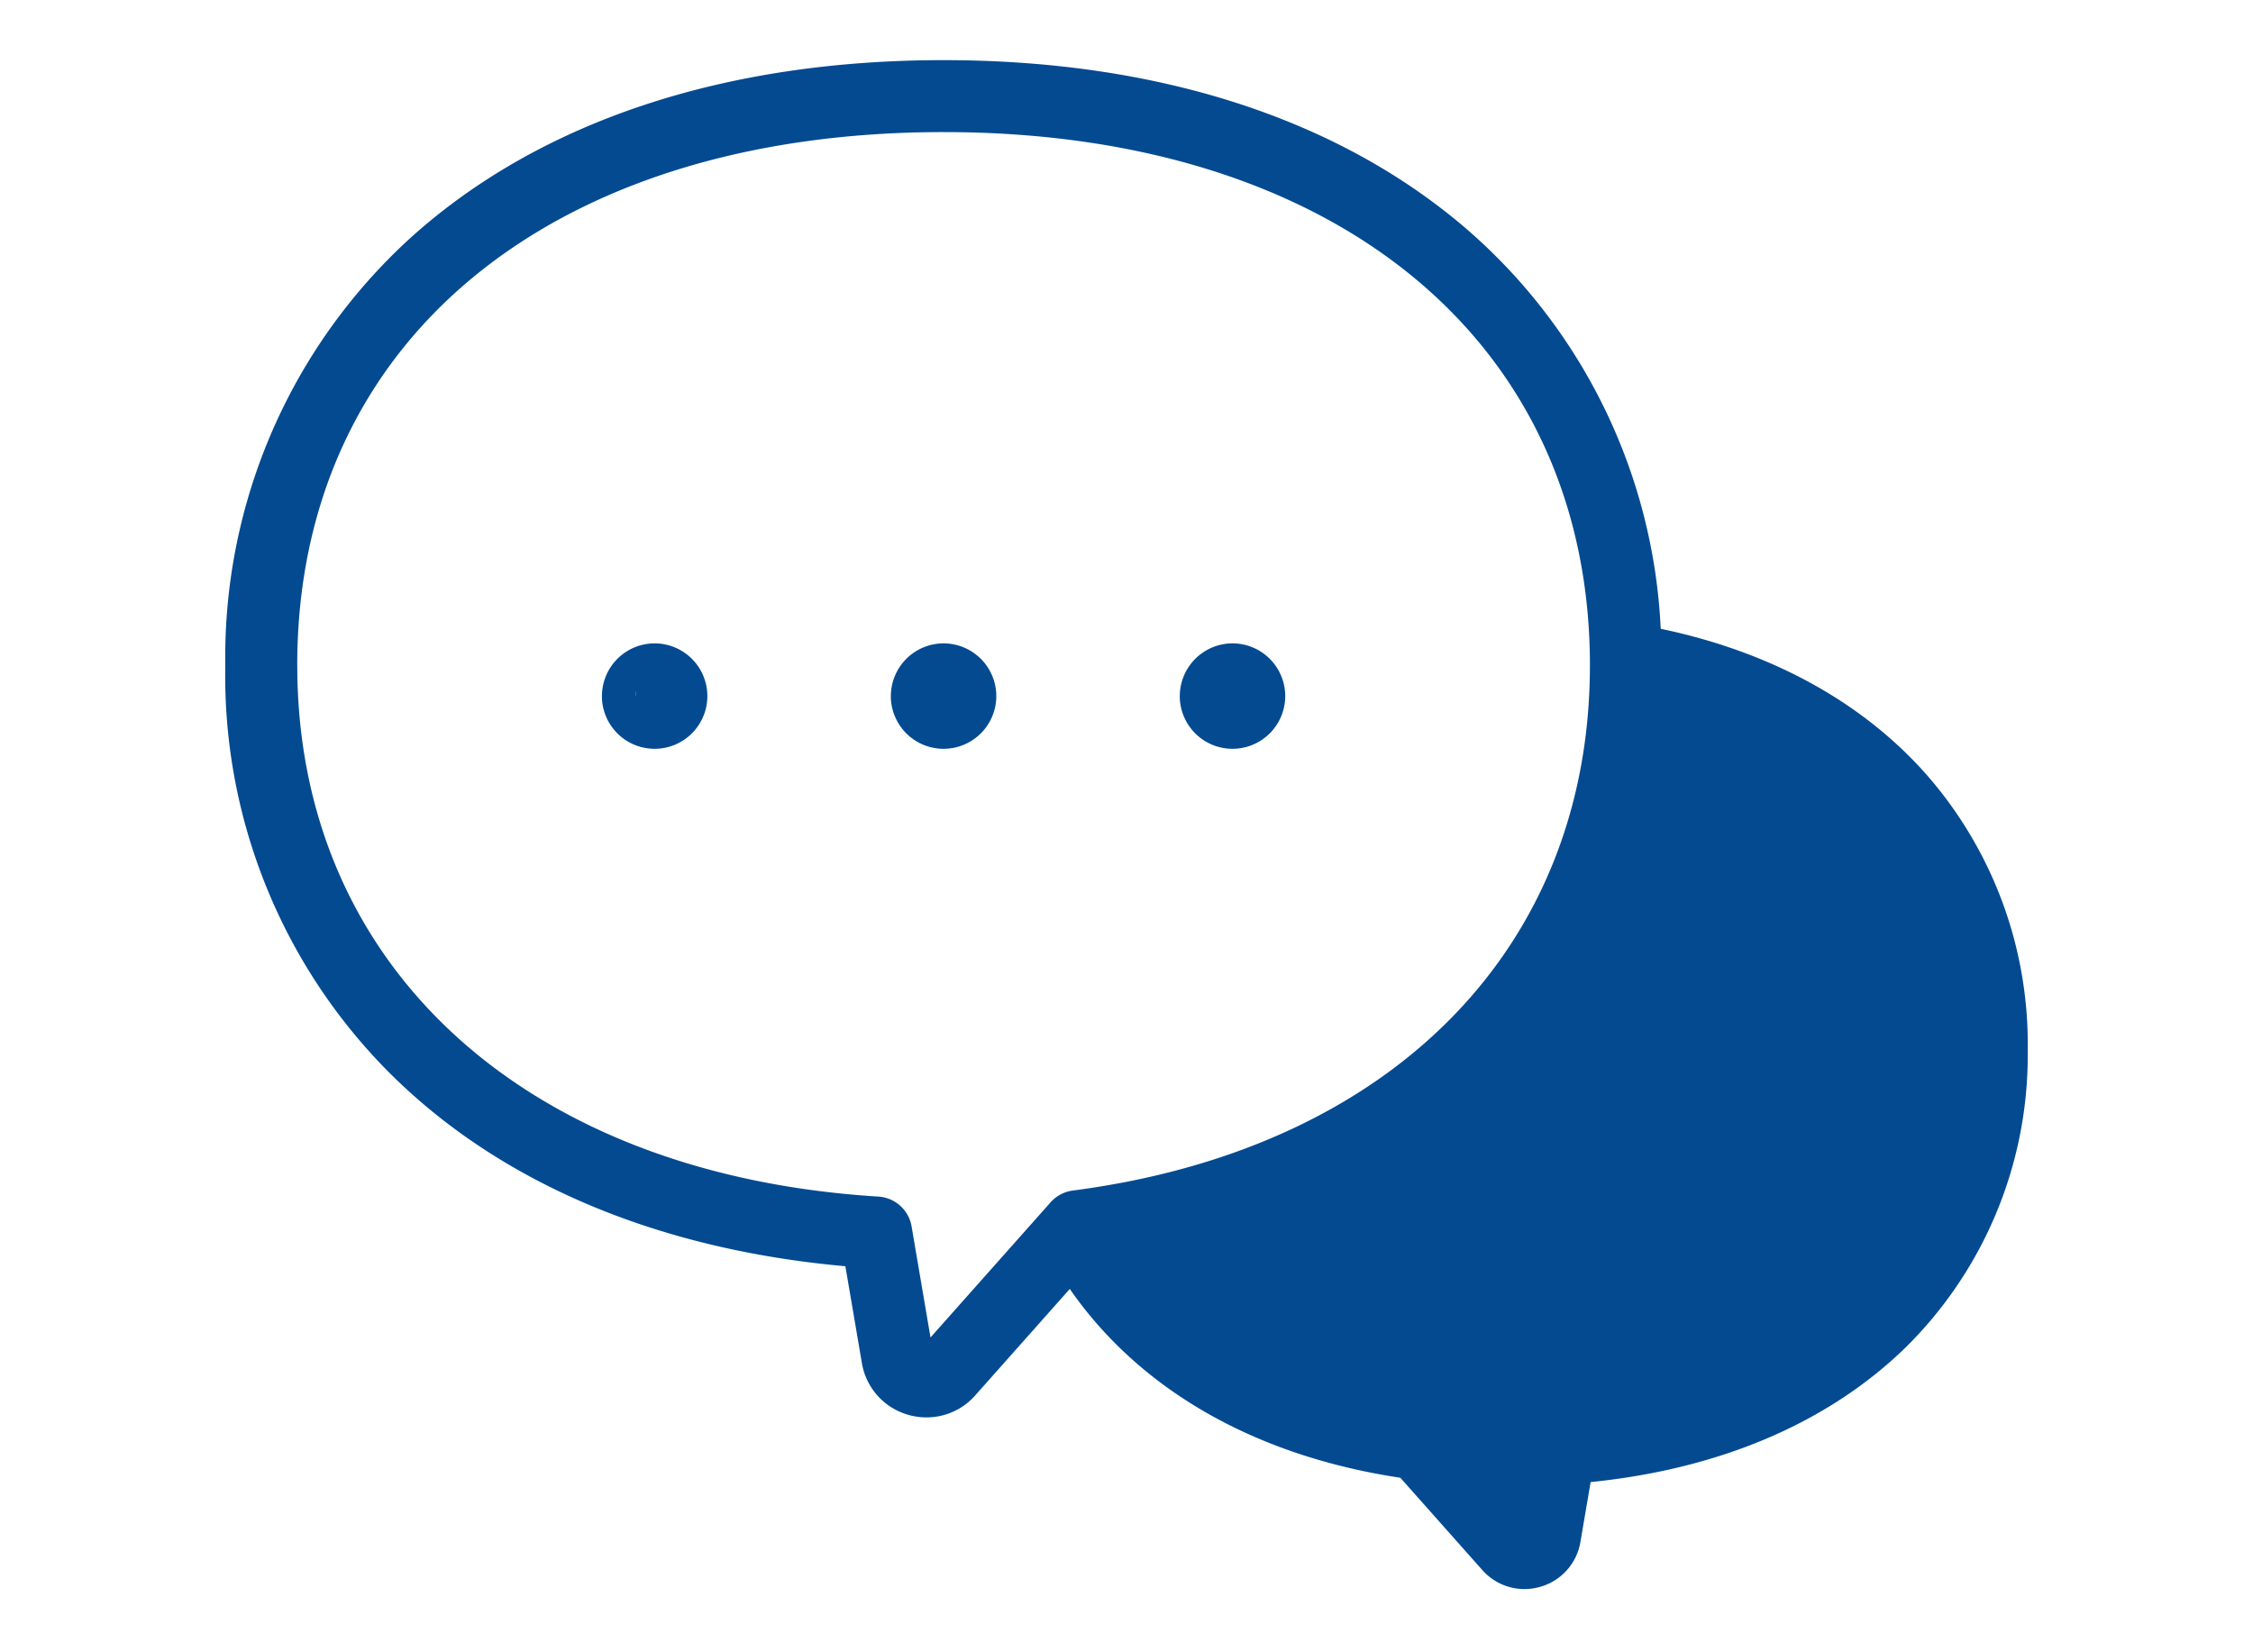 <svg xmlns="http://www.w3.org/2000/svg" width="150" height="110" viewBox="0 0 150 110">
  <g id="ico04" transform="translate(-207 -1456)">
    <rect id="bg" width="150" height="110" transform="translate(207 1456)" fill="none"/>
    <path id="ico04-2" data-name="ico04" d="M-1319.308,5560.526l-5.46-6.146c-9.683-1.458-17.355-5.862-22.008-12.57l-6.3,7.092a4.328,4.328,0,0,1-3.237,1.46,4.4,4.4,0,0,1-1.214-.171,4.32,4.32,0,0,1-3.09-3.444l-1.1-6.449c-12.38-1.105-22.744-5.438-30.061-12.587A37.4,37.4,0,0,1-1403,5500.3a37.729,37.729,0,0,1,12.468-28.588c8.572-7.659,20.795-11.708,35.349-11.708,14.457,0,26.623,4,35.185,11.557a37.5,37.5,0,0,1,12.565,26.3c7.259,1.516,13.309,4.806,17.586,9.584a27.207,27.207,0,0,1,6.848,18.467,27.329,27.329,0,0,1-8.1,19.765c-5.149,5.032-12.38,8.121-21,8.99l-.68,3.987a3.747,3.747,0,0,1-2.681,2.988,3.771,3.771,0,0,1-1.048.149A3.743,3.743,0,0,1-1319.308,5560.526Zm-78.9-60.23c0,20.032,15.185,33.913,38.688,35.365a2.394,2.394,0,0,1,2.212,1.988l1.259,7.391,7.82-8.8.041-.047.141-.158a2.394,2.394,0,0,1,1.085-.692,2.369,2.369,0,0,1,.389-.084l.249-.033c21.089-2.837,34.177-16.2,34.177-34.927,0-.042,0-.083,0-.125,0-.07,0-.141,0-.209,0-.024,0-.047,0-.071-.223-21.323-17.113-35.1-43.028-35.1C-1381.322,5464.79-1398.211,5478.727-1398.211,5500.3Zm58.757,2.045a3.514,3.514,0,0,1,3.509-3.509,3.514,3.514,0,0,1,3.51,3.509,3.514,3.514,0,0,1-3.51,3.51A3.514,3.514,0,0,1-1339.454,5502.341Zm-19.237,0a3.514,3.514,0,0,1,3.51-3.509,3.515,3.515,0,0,1,3.51,3.509,3.515,3.515,0,0,1-3.51,3.51A3.514,3.514,0,0,1-1358.691,5502.341Zm-19.236,0a3.513,3.513,0,0,1,3.509-3.509,3.514,3.514,0,0,1,3.51,3.509,3.514,3.514,0,0,1-3.51,3.51A3.513,3.513,0,0,1-1377.927,5502.341Zm2.23,0c0,.017,0,.031,0,.046a2.314,2.314,0,0,1,.059-.421A1.244,1.244,0,0,0-1375.7,5502.341Z" transform="translate(1625 -4000)" fill="#034a91" stroke="rgba(0,0,0,0)" stroke-width="1"/>
  </g>
</svg>
